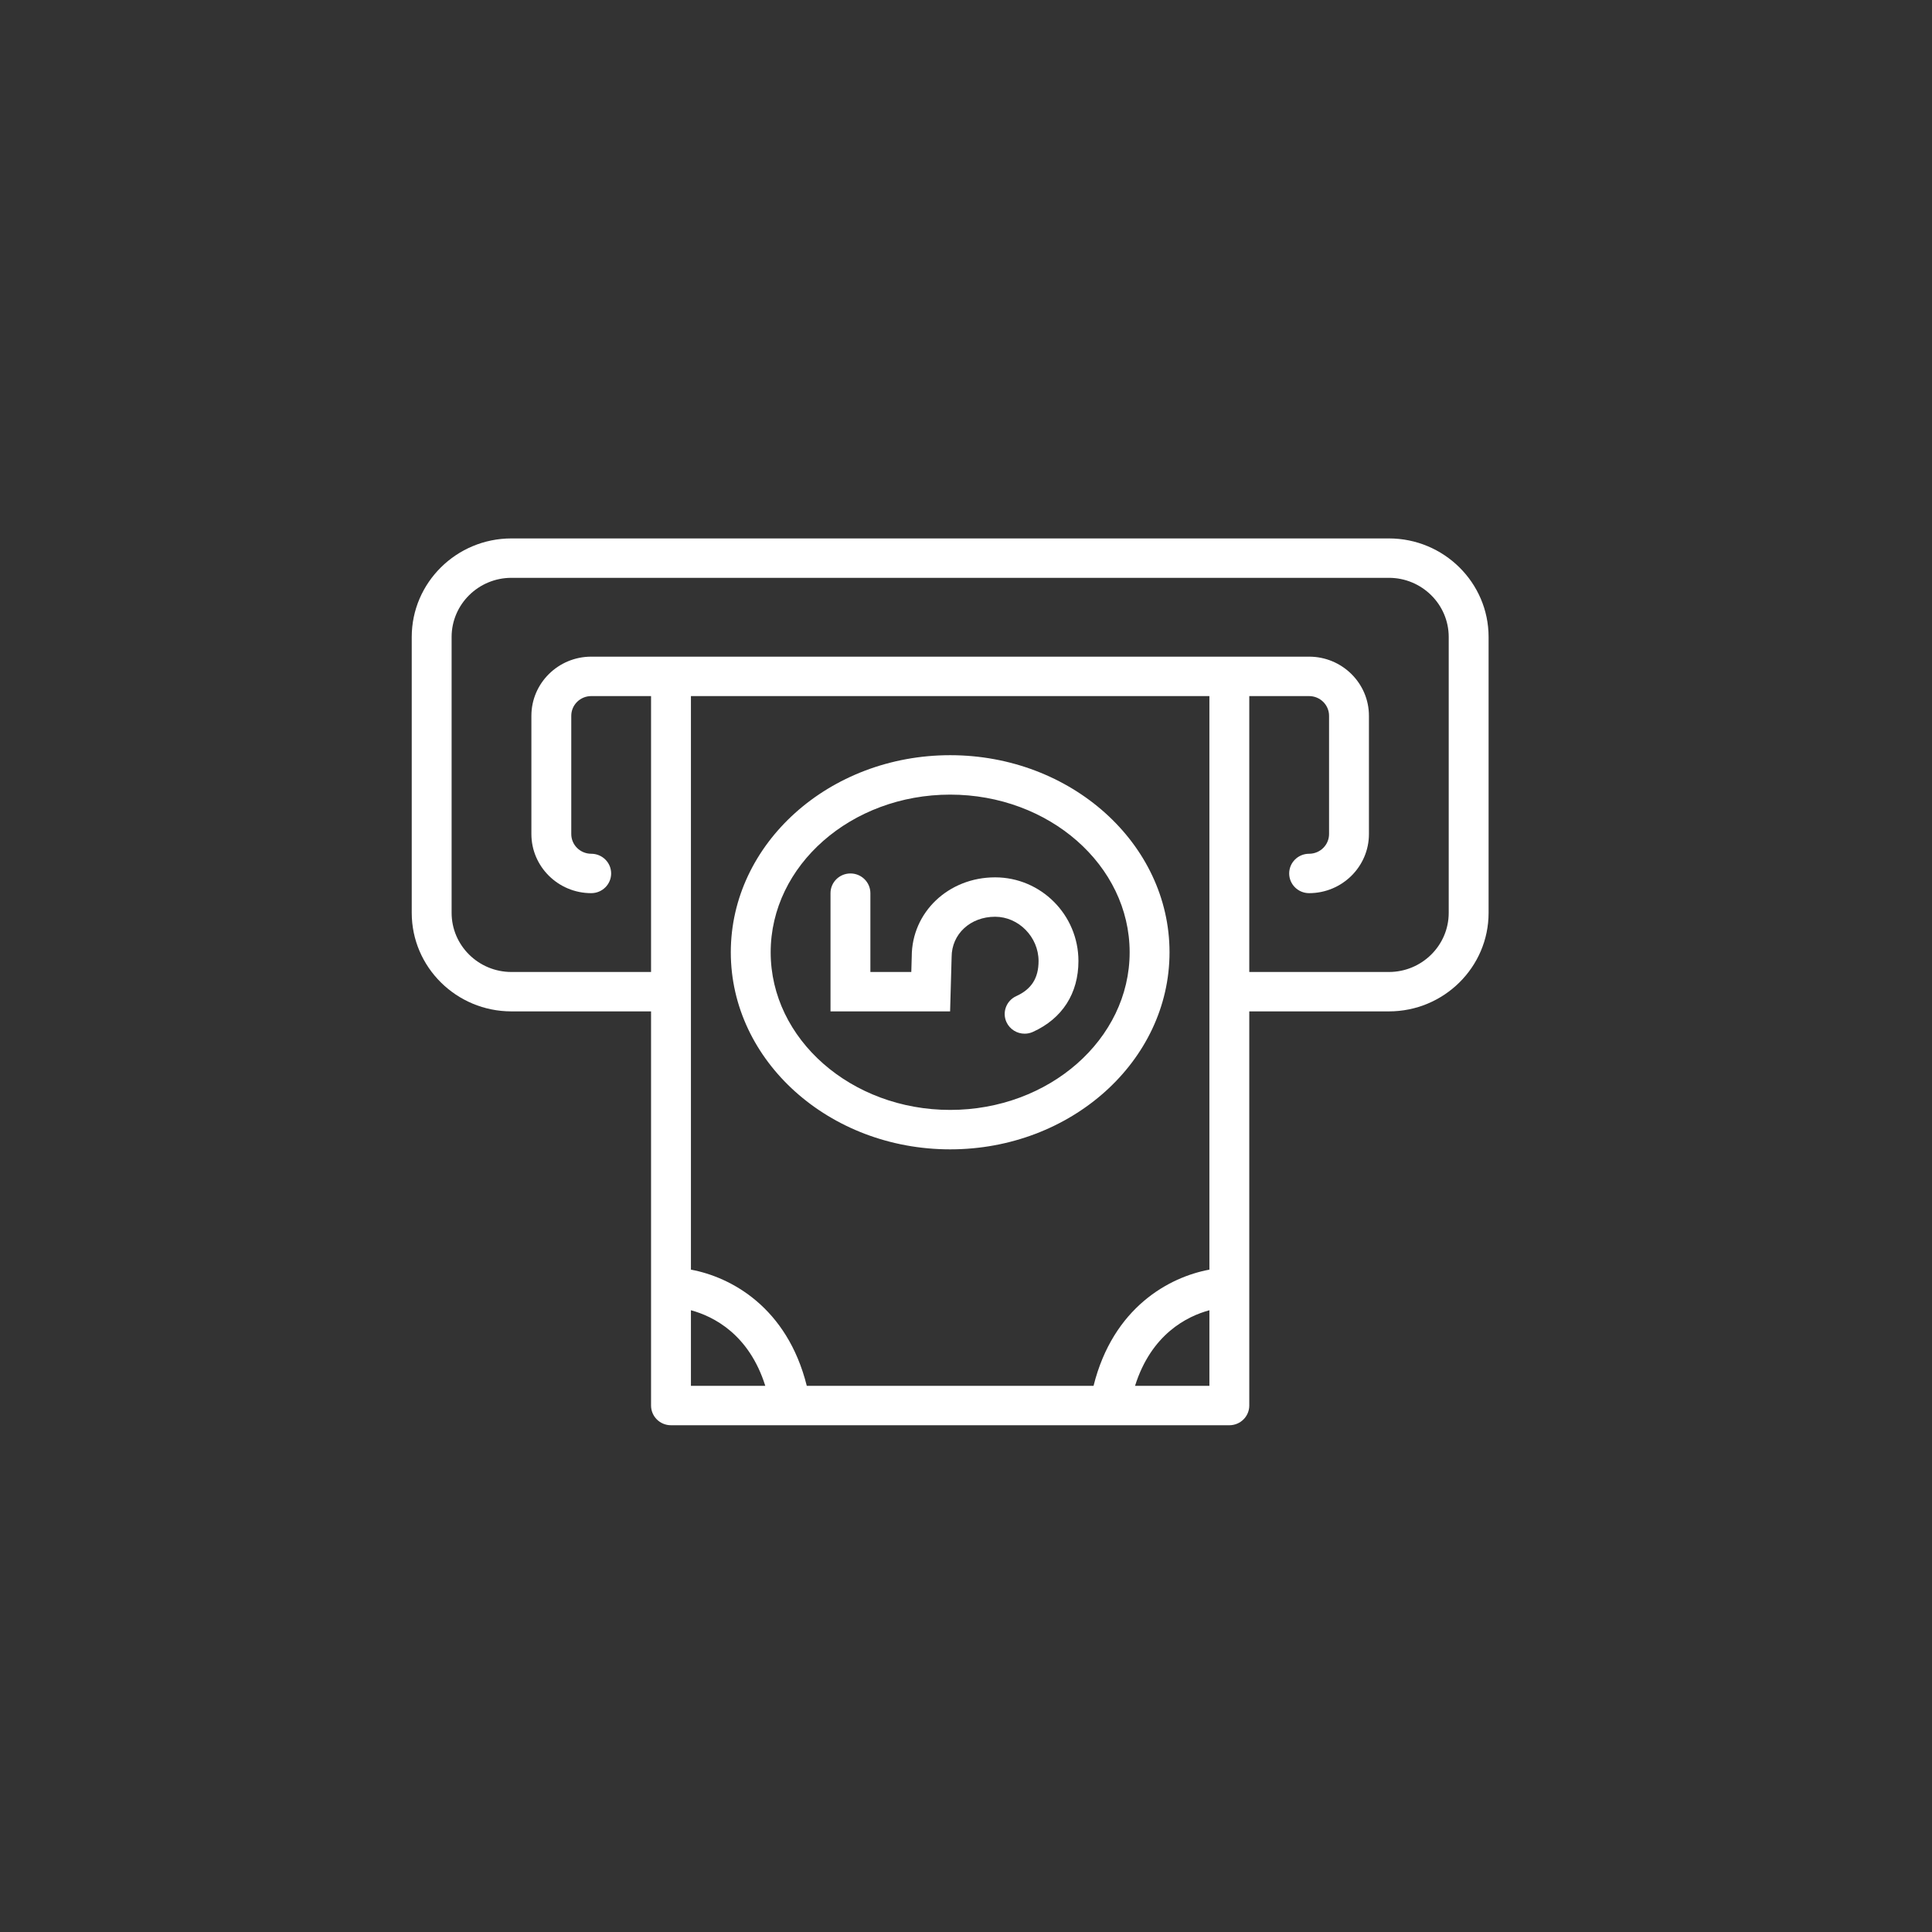 <?xml version="1.0" encoding="UTF-8"?>
<svg width="61px" height="61px" viewBox="0 0 61 61" version="1.1" xmlns="http://www.w3.org/2000/svg" xmlns:xlink="http://www.w3.org/1999/xlink">
    <rect x="0" y="0" width="61" height="61" fill="#333333" stroke="none"/>
    <title>icon-price</title>
    <g id="Page-3" stroke="none" stroke-width="1" fill="none" fill-rule="evenodd">
        <g id="icon-price">

            <g transform="translate(13, 17)" fill="#FFFFFF" fill-rule="nonzero">
                <path d="M32.741,11.822 C32.741,12.851 31.893,13.689 30.852,13.689 L26.444,13.689 L26.444,4.978 L28.333,4.978 C28.681,4.978 28.963,5.257 28.963,5.6 L28.963,9.333 C28.963,9.677 28.681,9.956 28.333,9.956 C27.985,9.956 27.704,10.234 27.704,10.578 C27.704,10.921 27.985,11.2 28.333,11.2 C29.375,11.2 30.222,10.362 30.222,9.333 L30.222,5.6 C30.222,4.571 29.375,3.733 28.333,3.733 L5.667,3.733 C4.625,3.733 3.778,4.571 3.778,5.6 L3.778,9.333 C3.778,10.362 4.625,11.2 5.667,11.2 C6.015,11.2 6.296,10.921 6.296,10.578 C6.296,10.234 6.015,9.956 5.667,9.956 C5.319,9.956 5.037,9.677 5.037,9.333 L5.037,5.6 C5.037,5.257 5.319,4.978 5.667,4.978 L7.556,4.978 L7.556,13.689 L3.148,13.689 C2.107,13.689 1.259,12.851 1.259,11.822 L1.259,3.111 C1.259,2.082 2.107,1.244 3.148,1.244 L30.852,1.244 C31.893,1.244 32.741,2.082 32.741,3.111 L32.741,11.822 Z M22.837,26.756 C23.35,25.128 24.471,24.562 25.185,24.369 L25.185,26.756 L22.837,26.756 Z M8.815,24.369 C9.529,24.562 10.65,25.128 11.163,26.756 L8.815,26.756 L8.815,24.369 Z M25.185,23.087 C23.922,23.32 22.146,24.273 21.527,26.756 L12.473,26.756 C11.854,24.273 10.078,23.32 8.815,23.087 L8.815,4.978 L25.185,4.978 L25.185,23.087 Z M30.852,0 L3.148,0 C1.412,0 0,1.396 0,3.111 L0,11.822 C0,13.538 1.412,14.933 3.148,14.933 L7.556,14.933 L7.556,27.378 C7.556,27.721 7.837,28 8.185,28 L25.815,28 C26.163,28 26.444,27.721 26.444,27.378 L26.444,14.933 L30.852,14.933 C32.588,14.933 34,13.538 34,11.822 L34,3.111 C34,1.396 32.588,0 30.852,0 Z" id="Fill-1"></path>
                <path d="M17,8.089 C20.125,8.089 22.667,10.322 22.667,13.067 C22.667,15.811 20.125,18.044 17,18.044 C13.875,18.044 11.333,15.811 11.333,13.067 C11.333,10.322 13.875,8.089 17,8.089 M17,19.289 C20.819,19.289 23.926,16.498 23.926,13.067 C23.926,9.635 20.819,6.844 17,6.844 C13.181,6.844 10.074,9.635 10.074,13.067 C10.074,16.498 13.181,19.289 17,19.289" id="Fill-3"></path>
                <path d="M17.046,13.218 C17.046,12.492 17.636,11.945 18.419,11.945 C19.162,11.945 19.791,12.585 19.791,13.343 C19.791,13.881 19.568,14.232 19.089,14.45 C18.773,14.593 18.634,14.963 18.779,15.275 C18.886,15.503 19.114,15.638 19.352,15.637 C19.44,15.637 19.529,15.619 19.614,15.58 C20.54,15.16 21.05,14.366 21.05,13.343 C21.05,11.886 19.869,10.701 18.419,10.701 C16.943,10.701 15.787,11.807 15.787,13.201 L15.773,13.689 L14.481,13.689 L14.481,11.2 C14.481,10.857 14.199,10.578 13.852,10.578 C13.504,10.578 13.222,10.857 13.222,11.2 L13.222,14.933 L16.998,14.933 L17.046,13.218 Z" id="Fill-5"></path>
            </g>
        </g>
    </g>
</svg>